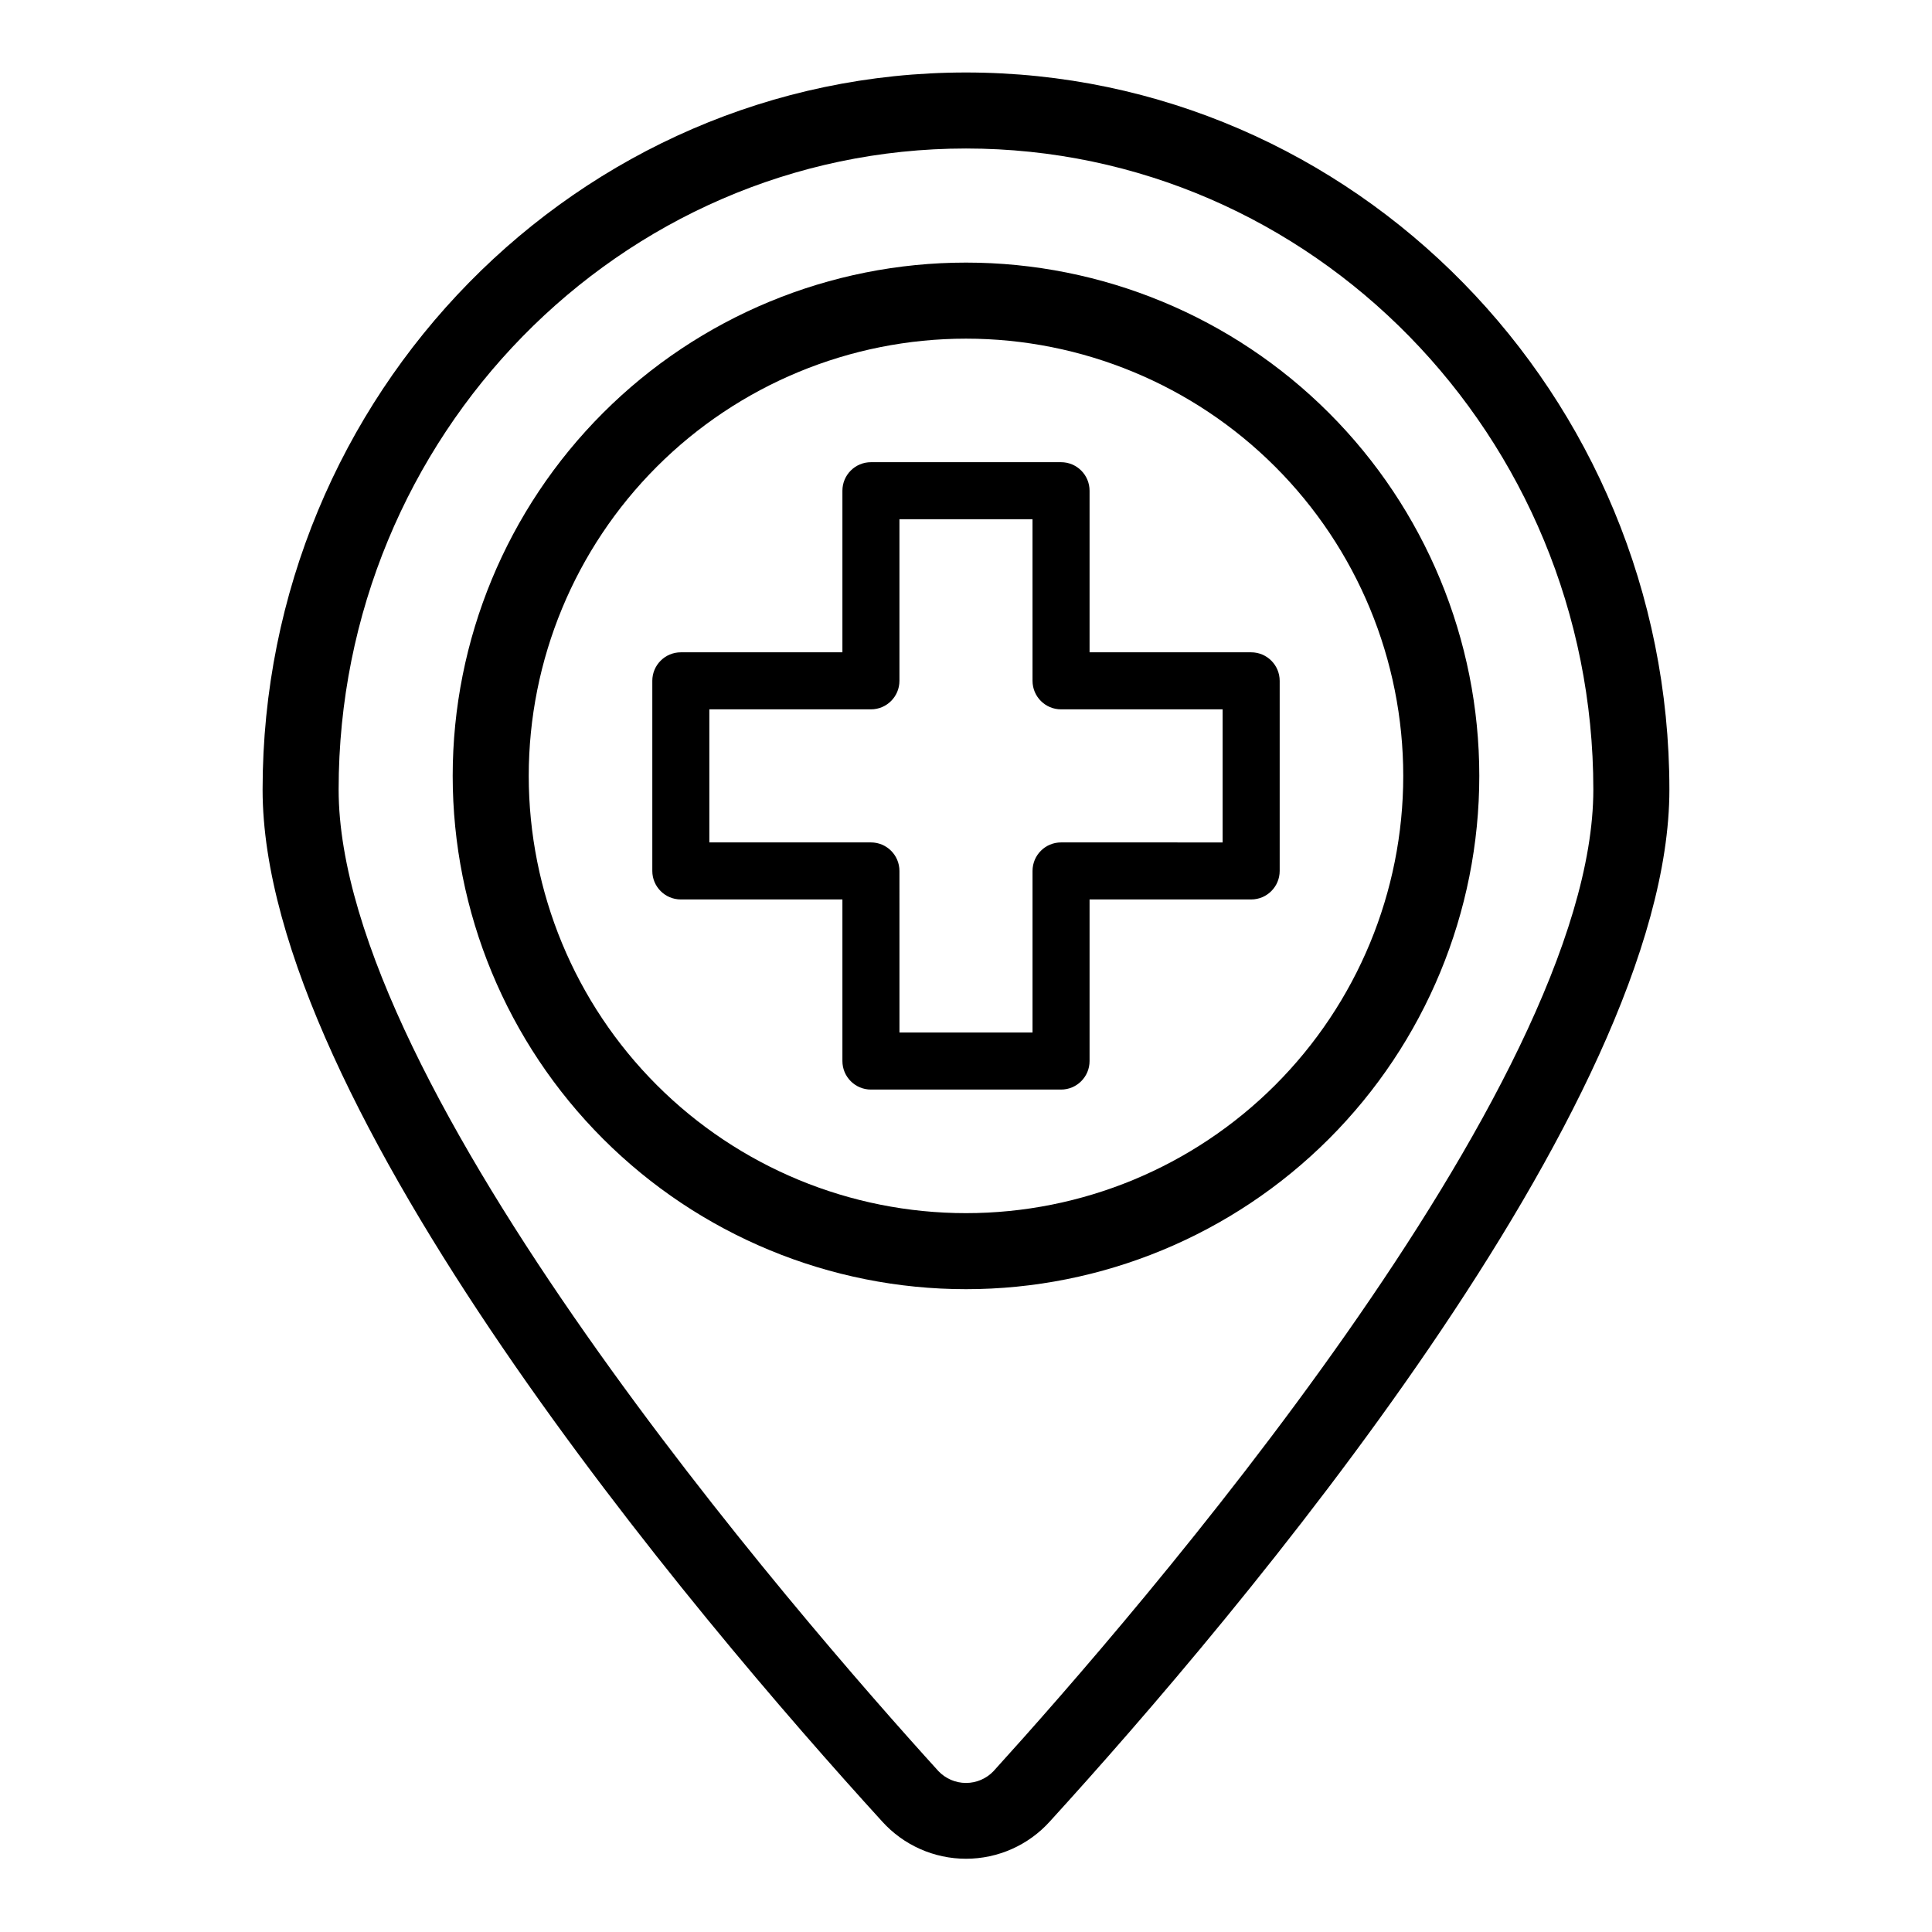 <?xml version="1.0" encoding="UTF-8"?>
<!-- Uploaded to: ICON Repo, www.svgrepo.com, Generator: ICON Repo Mixer Tools -->
<svg fill="#000000" width="800px" height="800px" version="1.1" viewBox="144 144 512 512" xmlns="http://www.w3.org/2000/svg">
 <g>
  <path d="m400 163.21c-102.78 0-186.41 85.246-186.41 190.04 0 83.832 114.82 219.31 164.19 273.46 5.672 6.289 13.746 9.879 22.219 9.879 8.469 0 16.543-3.59 22.215-9.879 49.375-54.156 164.19-189.63 164.19-273.46 0-104.79-83.629-190.04-186.41-190.04zm7.305 450.15v0.004c-1.902 2-4.543 3.137-7.305 3.137s-5.406-1.137-7.309-3.137c-37.281-41.062-158.95-181.17-158.95-260.12 0-93.66 74.562-169.89 166.26-169.89 91.691 0 166.25 76.227 166.25 169.89 0 78.945-121.67 219.05-158.95 260.12z"/>
  <path d="m400 213.59c-36.078 0-70.68 14.332-96.188 39.84-25.512 25.512-39.844 60.109-39.844 96.188 0 36.078 14.332 70.676 39.844 96.188 25.508 25.512 60.109 39.84 96.188 39.84 36.074 0 70.676-14.328 96.184-39.84 25.512-25.512 39.844-60.109 39.844-96.188 0-36.078-14.332-70.676-39.844-96.188-25.508-25.508-60.109-39.84-96.184-39.84zm0 251.91v-0.004c-30.734 0-60.207-12.207-81.938-33.938-21.73-21.73-33.941-51.203-33.941-81.938 0-30.73 12.211-60.207 33.941-81.938 21.73-21.73 51.203-33.938 81.938-33.938 30.73 0 60.203 12.207 81.934 33.938 21.734 21.73 33.941 51.207 33.941 81.938 0 30.734-12.207 60.207-33.941 81.938-21.73 21.73-51.203 33.938-81.934 33.938z"/>
  <path d="m475.57 316.87h-42.824v-42.824c0-4.176-3.383-7.559-7.559-7.559h-50.379c-4.176 0-7.559 3.383-7.559 7.559v42.824h-42.824c-4.172 0-7.555 3.383-7.555 7.555v50.383c0 4.172 3.383 7.555 7.555 7.555h42.824v42.824c0 4.176 3.383 7.559 7.559 7.559h50.379c4.176 0 7.559-3.383 7.559-7.559v-42.824h42.824c4.172 0 7.559-3.383 7.559-7.555v-50.383c0-4.172-3.387-7.555-7.559-7.555zm-7.559 50.383-42.824-0.004c-4.172 0-7.555 3.383-7.555 7.559v42.824h-35.266l-0.004-42.824c0-4.176-3.383-7.559-7.555-7.559h-42.824v-35.266h42.824c4.172 0 7.555-3.383 7.555-7.559v-42.824h35.266l0.004 42.824c0 4.176 3.383 7.559 7.555 7.559h42.824z"/>
 </g>
</svg>